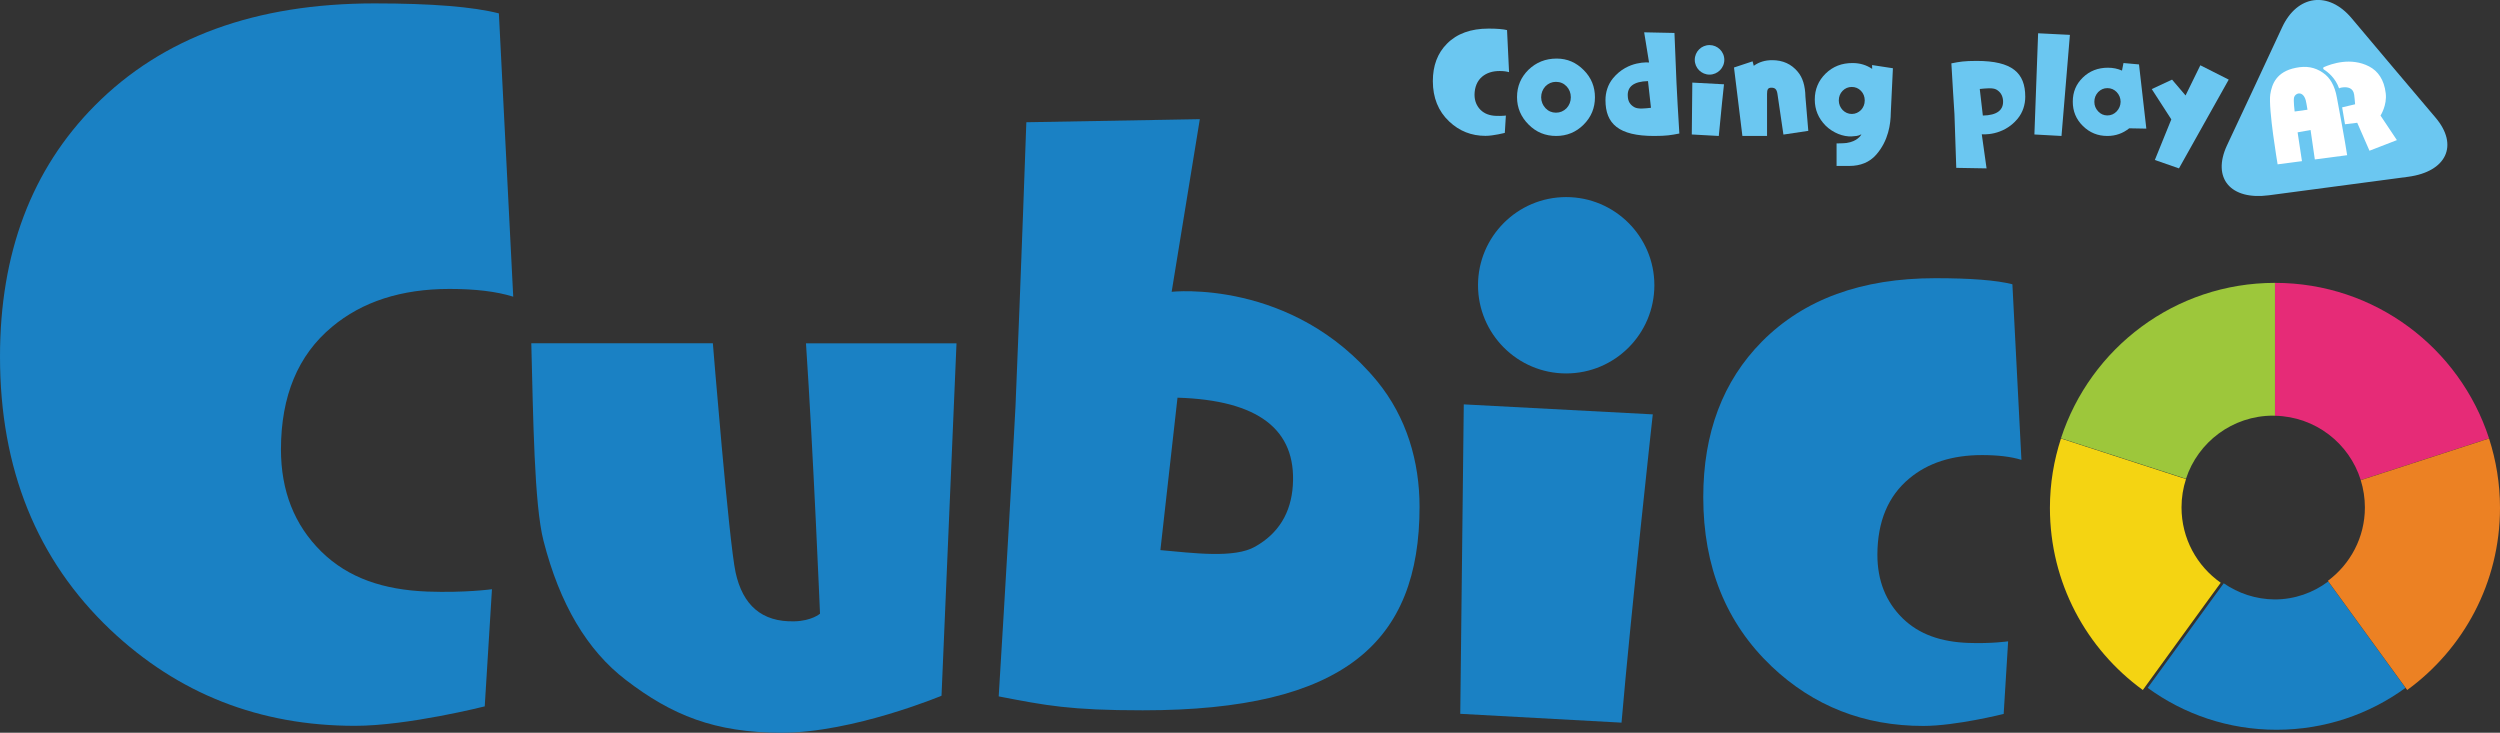 <?xml version="1.0" encoding="utf-8"?>
<!-- Generator: Adobe Illustrator 27.4.1, SVG Export Plug-In . SVG Version: 6.00 Build 0)  -->
<svg version="1.1" id="Layer_1" xmlns="http://www.w3.org/2000/svg" xmlns:xlink="http://www.w3.org/1999/xlink" x="0px" y="0px"
	 viewBox="0 0 235.18 68.93" style="enable-background:new 0 0 235.18 68.93;" xml:space="preserve">
<rect x="0" y="0" width="235.18" height="68.93" fill="#333333" stroke="none"/>
<style type="text/css">
	.st0{fill:#1A81C4;}
	.st1{fill:#E62B77;}
	.st2{fill:#EC8123;}
	.st3{fill:#F4D412;}
	.st4{fill:#9DC73B;}
	.st5{fill:#6BC7F1;}
	.st6{fill:#FFFFFF;}
</style>
<g>
	<path class="st0" d="M31.23,30.75c2.83-2.37,6.52-3.57,11.06-3.57c2.44,0,4.43,0.24,5.99,0.73L46.93,1.26
		c-2.41-0.62-6.31-0.94-11.7-0.94c-11.19,0-19.95,3.2-26.31,9.61C2.97,15.93,0,23.82,0,33.55c0,10.54,3.45,19.1,10.37,25.68
		c6.38,6.04,14.05,9.05,23.03,9.05c4.96,0,12.2-1.83,12.2-1.83l0.68-11.02c0,0-2.53,0.35-6.08,0.22c-4.1-0.16-7.43-1.26-9.97-3.76
		c-2.54-2.5-3.8-5.71-3.8-9.63C26.44,37.25,28.03,33.41,31.23,30.75"/>
	<path class="st0" d="M179.6,45.02c1.75-1.47,4.04-2.21,6.85-2.21c1.51,0,2.74,0.15,3.71,0.45l-0.85-16.52
		c-1.5-0.38-3.91-0.57-7.25-0.57c-6.94,0-12.36,1.98-16.31,5.96c-3.68,3.72-5.52,8.6-5.52,14.64c0,6.54,2.15,11.84,6.42,15.91
		c3.95,3.75,8.72,5.61,14.28,5.61c3.07,0,7.56-1.13,7.56-1.13l0.42-6.83c0,0-1.56,0.23-3.77,0.15c-2.54-0.1-4.6-0.79-6.17-2.33
		c-1.57-1.55-2.36-3.54-2.36-5.97C176.62,49.06,177.62,46.67,179.6,45.02"/>
	<path class="st0" d="M77.14,57.73c0,0-0.77,0.68-2.41,0.72c-3.1,0.08-4.86-1.55-5.53-4.59c-0.63-2.89-2.14-21.57-2.14-21.57H49.98
		c0.18,6.91,0.27,15.18,1.15,18.59c1.52,5.93,4.09,10.29,7.75,13.09c4.31,3.3,8.34,4.96,14.65,4.96c6.71,0,15.04-3.48,15.04-3.48
		l1.41-33.15H75.82C76.5,42.39,77.14,57.73,77.14,57.73"/>
	<path class="st0" d="M137.37,67.15l15.17,0.83c0.88-10.27,2.94-29,2.94-29l-17.78-0.94L137.37,67.15z"/>
	<path class="st0" d="M133.54,47.67c0-4.23-1.2-8.4-3.99-11.81c-7.98-9.68-19.33-8.41-19.33-8.41l2.65-16.24l-16.32,0.29
		c0,0-0.5,14.37-1.02,26.73c-0.35,6.63-0.87,15.72-1.58,27.28c4.45,0.86,6.71,1.31,13.54,1.31
		C126.49,66.83,133.54,60.39,133.54,47.67 M110.77,37.41c7.58,0.23,11.19,2.98,10.85,8.25c-0.17,2.6-1.35,4.52-3.54,5.76
		c-1.97,1.13-5.85,0.6-8.92,0.33L110.77,37.41z"/>
	<path class="st0" d="M155.63,26.83c0,4.58-3.71,8.3-8.3,8.3c-4.57,0-8.29-3.72-8.29-8.3c0-4.57,3.71-8.29,8.29-8.29
		C151.91,18.54,155.63,22.26,155.63,26.83"/>
	<path class="st1" d="M222.08,45.16l12.07-3.92c-2.76-8.5-10.73-14.63-20.14-14.63v12.5C217.81,39.19,221,41.7,222.08,45.16"/>
	<path class="st0" d="M209.19,54.87l-1.11,1.52l-6.04,8.32c3.4,2.48,7.59,3.94,12.12,3.94c4.54,0,8.72-1.46,12.13-3.94l-7.27-10.01
		c-1.4,1.05-3.14,1.69-5.03,1.69C212.21,56.38,210.55,55.81,209.19,54.87"/>
	<path class="st2" d="M234.15,41.25l-12.07,3.92c0.25,0.82,0.39,1.67,0.39,2.57c0,2.82-1.37,5.33-3.48,6.9l7.46,10.27
		c5.29-3.85,8.73-10.08,8.73-17.13C235.18,45.49,234.81,43.3,234.15,41.25"/>
	<path class="st3" d="M205.22,47.73c0-0.94,0.15-1.83,0.42-2.66l-11.76-3.82c-0.67,2.06-1.04,4.25-1.04,6.53
		c0,7.05,3.44,13.28,8.74,17.13l6.19-8.53l1.14-1.56C206.67,53.25,205.22,50.66,205.22,47.73"/>
	<path class="st4" d="M213.84,39.1c0.07,0,0.11,0,0.17,0.01v-12.5c-9.4,0-17.37,6.13-20.13,14.62l11.76,3.81
		C206.76,41.6,210.01,39.1,213.84,39.1"/>
	<path class="st5" d="M146.44,5.51c1,0,1.84,0.37,2.55,1.09c0.71,0.71,1.05,1.57,1.05,2.55c0,1.01-0.35,1.86-1.07,2.58
		c-0.71,0.71-1.58,1.06-2.58,1.06c-1.01,0-1.88-0.35-2.6-1.08c-0.71-0.71-1.08-1.57-1.08-2.57c0-1.03,0.37-1.88,1.08-2.58
		C144.51,5.87,145.38,5.51,146.44,5.51 M146.37,7.7c-0.38,0-0.71,0.14-0.99,0.42c-0.26,0.29-0.4,0.63-0.4,1.03
		c0,0.4,0.15,0.75,0.41,1.03c0.27,0.28,0.6,0.42,0.98,0.42c0.39,0,0.72-0.14,1-0.42c0.26-0.28,0.4-0.63,0.4-1.03
		c0-0.41-0.14-0.75-0.4-1.03C147.1,7.84,146.77,7.7,146.37,7.7"/>
	<path class="st5" d="M139.43,7.21c0.44-0.36,0.98-0.53,1.65-0.53c0.36,0,0.66,0.04,0.88,0.11l-0.19-3.96
		c-0.37-0.09-0.94-0.14-1.74-0.14c-1.66,0-2.97,0.47-3.91,1.42c-0.89,0.89-1.33,2.07-1.33,3.52c0,1.56,0.51,2.83,1.54,3.8
		c0.95,0.9,2.09,1.35,3.41,1.35c0.75,0,1.82-0.28,1.82-0.28l0.1-1.63c0,0-0.38,0.05-0.91,0.03c-0.6-0.02-1.09-0.19-1.47-0.56
		c-0.37-0.37-0.57-0.85-0.57-1.43C138.72,8.18,138.97,7.6,139.43,7.21"/>
	<path class="st5" d="M191.38,12.65l2.55,0.14c0.14-1.72,0.79-9.51,0.79-9.51l-2.99-0.15L191.38,12.65z"/>
	<path class="st5" d="M169.11,6.74c-0.6-0.72-1.4-1.08-2.4-1.08c-0.66,0-1.23,0.17-1.73,0.53l-0.11-0.42l-1.75,0.58l0.79,6.44h2.32
		V8.84c0-0.4,0.07-0.59,0.4-0.59c0.34,0,0.51,0.13,0.58,0.59l0.56,3.82l2.34-0.35l-0.27-3.21C169.82,8.09,169.59,7.3,169.11,6.74"/>
	<path class="st5" d="M178.07,6.42l-1.96-0.3l0.01,0.36c-0.55-0.37-1.16-0.55-1.85-0.55c-1.01,0-1.84,0.32-2.53,0.99
		c-0.68,0.67-1.02,1.48-1.02,2.45c0,0.96,0.35,1.77,1.02,2.45c0.69,0.68,1.66,1.06,2.47,1.01c0.8-0.04,0.68-0.15,0.9-0.19
		c-0.05,0.09-0.38,0.66-1.4,0.81c-0.32,0.04-0.94,0.04-0.94,0.04v2.12h1.2c1.04,0,1.9-0.34,2.53-1.06c1.16-1.32,1.36-2.92,1.37-3.93
		L178.07,6.42z M175.07,10.35c-0.25,0.24-0.53,0.37-0.87,0.37c-0.33,0-0.62-0.13-0.86-0.37c-0.23-0.25-0.36-0.55-0.36-0.9
		c0-0.35,0.12-0.66,0.35-0.9c0.25-0.25,0.53-0.37,0.87-0.37s0.63,0.12,0.87,0.37c0.23,0.24,0.35,0.55,0.35,0.9
		C175.42,9.8,175.3,10.1,175.07,10.35"/>
	<path class="st5" d="M201.91,12.1l-0.69-6.04l-1.46-0.13l-0.14,0.71c-0.41-0.18-0.84-0.27-1.32-0.27c-0.93,0-1.72,0.3-2.36,0.92
		c-0.64,0.62-0.95,1.37-0.95,2.28c0,0.89,0.31,1.65,0.95,2.28c0.64,0.63,1.4,0.94,2.3,0.94c0.78,0,1.46-0.24,2.06-0.72L201.91,12.1z
		 M199.12,10.48c-0.24,0.25-0.53,0.38-0.88,0.38c-0.33,0-0.63-0.13-0.86-0.38c-0.24-0.26-0.36-0.55-0.36-0.9
		c0-0.36,0.12-0.66,0.36-0.92c0.24-0.24,0.53-0.37,0.86-0.37c0.36,0,0.64,0.13,0.88,0.37c0.24,0.26,0.37,0.56,0.37,0.92
		C199.48,9.93,199.36,10.22,199.12,10.48"/>
	<path class="st5" d="M155.6,12.79c1.2,0,1.6-0.08,2.38-0.23c-0.12-2.02-0.22-3.62-0.27-4.79c-0.09-2.16-0.19-4.67-0.19-4.67
		l-2.85-0.06l0.46,2.84c0,0-1.99-0.22-3.39,1.48c-0.49,0.6-0.71,1.33-0.71,2.06C151.03,11.65,152.28,12.79,155.6,12.79
		 M155.31,10.14c-0.55,0.06-1.21,0.15-1.57-0.06c-0.39-0.22-0.59-0.55-0.61-1.01c-0.07-0.92,0.56-1.41,1.9-1.44L155.31,10.14z"/>
	<path class="st5" d="M185.95,5.73c-1.2,0-1.6,0.08-2.38,0.23c0.12,2.03,0.21,3.63,0.29,4.78c0.08,2.18,0.17,5.05,0.17,5.05
		l2.85,0.05l-0.45-3.21c0,0,1.99,0.22,3.38-1.47c0.49-0.6,0.71-1.33,0.71-2.06C190.52,6.85,189.29,5.73,185.95,5.73 M186.24,8.37
		c0.53-0.05,1.23-0.14,1.57,0.06c0.38,0.22,0.58,0.56,0.62,1.01c0.07,0.92-0.58,1.41-1.9,1.43L186.24,8.37z"/>
	<polygon class="st5" points="206.99,6.14 205.6,8.98 204.33,7.49 202.42,8.38 204.26,11.23 202.71,15.05 204.98,15.84 209.66,7.49 
			"/>
	<path class="st5" d="M159.15,12.65l2.54,0.14c0.15-1.72,0.49-4.86,0.49-4.86l-2.98-0.16L159.15,12.65z"/>
	<path class="st5" d="M162.21,5.63c0,0.77-0.64,1.39-1.39,1.39c-0.76,0-1.39-0.62-1.39-1.39s0.62-1.39,1.39-1.39
		C161.57,4.24,162.21,4.85,162.21,5.63"/>
	<path class="st5" d="M226.54,16.63l-6.55,0.87c0,0-2.93,0.39-6.55,0.87c-3.61,0.48-5.37-1.61-3.95-4.68l2.6-5.55
		c0,0,1.15-2.49,2.59-5.56c1.42-3.07,4.36-3.46,6.54-0.87l3.95,4.69c0,0,1.78,2.1,3.96,4.68C231.31,13.66,230.15,16.15,226.54,16.63
		"/>
	<path class="st6" d="M218.52,6.84c-0.77-0.53-1.58-0.66-2.55-0.46c-1.83,0.36-2.25,1.54-2.4,2.49c-0.2,1.35,0.69,6.59,0.69,6.59
		l2.29-0.3l-0.41-2.71l1.22-0.22c0.2,1.39,0.4,2.77,0.4,2.77l3.04-0.4c-0.18-1.22-0.82-4.67-0.97-5.45
		C219.63,8.06,219.2,7.3,218.52,6.84 M215.86,10.49v-0.02c0,0-0.13-1.02-0.05-1.32c0.12-0.41,0.84-0.65,1.1,0.3
		c0.03,0.11,0.09,0.44,0.16,0.87L215.86,10.49z"/>
	<path class="st6" d="M225.48,13.18l-1.54-2.31c0,0,0.63-0.97,0.49-2.1c-0.15-1.29-0.74-2.09-1.56-2.52
		c-1.72-0.89-3.54-0.25-4.27,0.07c-0.07,0.04-0.07,0.16,0,0.21c0.41,0.26,1.11,0.83,1.44,1.78c0.05-0.03,0.2-0.07,0.27-0.08
		c0.55-0.08,1.06,0.04,1.15,0.68c0.03,0.2,0.06,0.53,0.09,0.9l-1.22,0.29l0.27,1.59l1.15-0.14l1.15,2.63L225.48,13.18z"/>
</g>
</svg>

